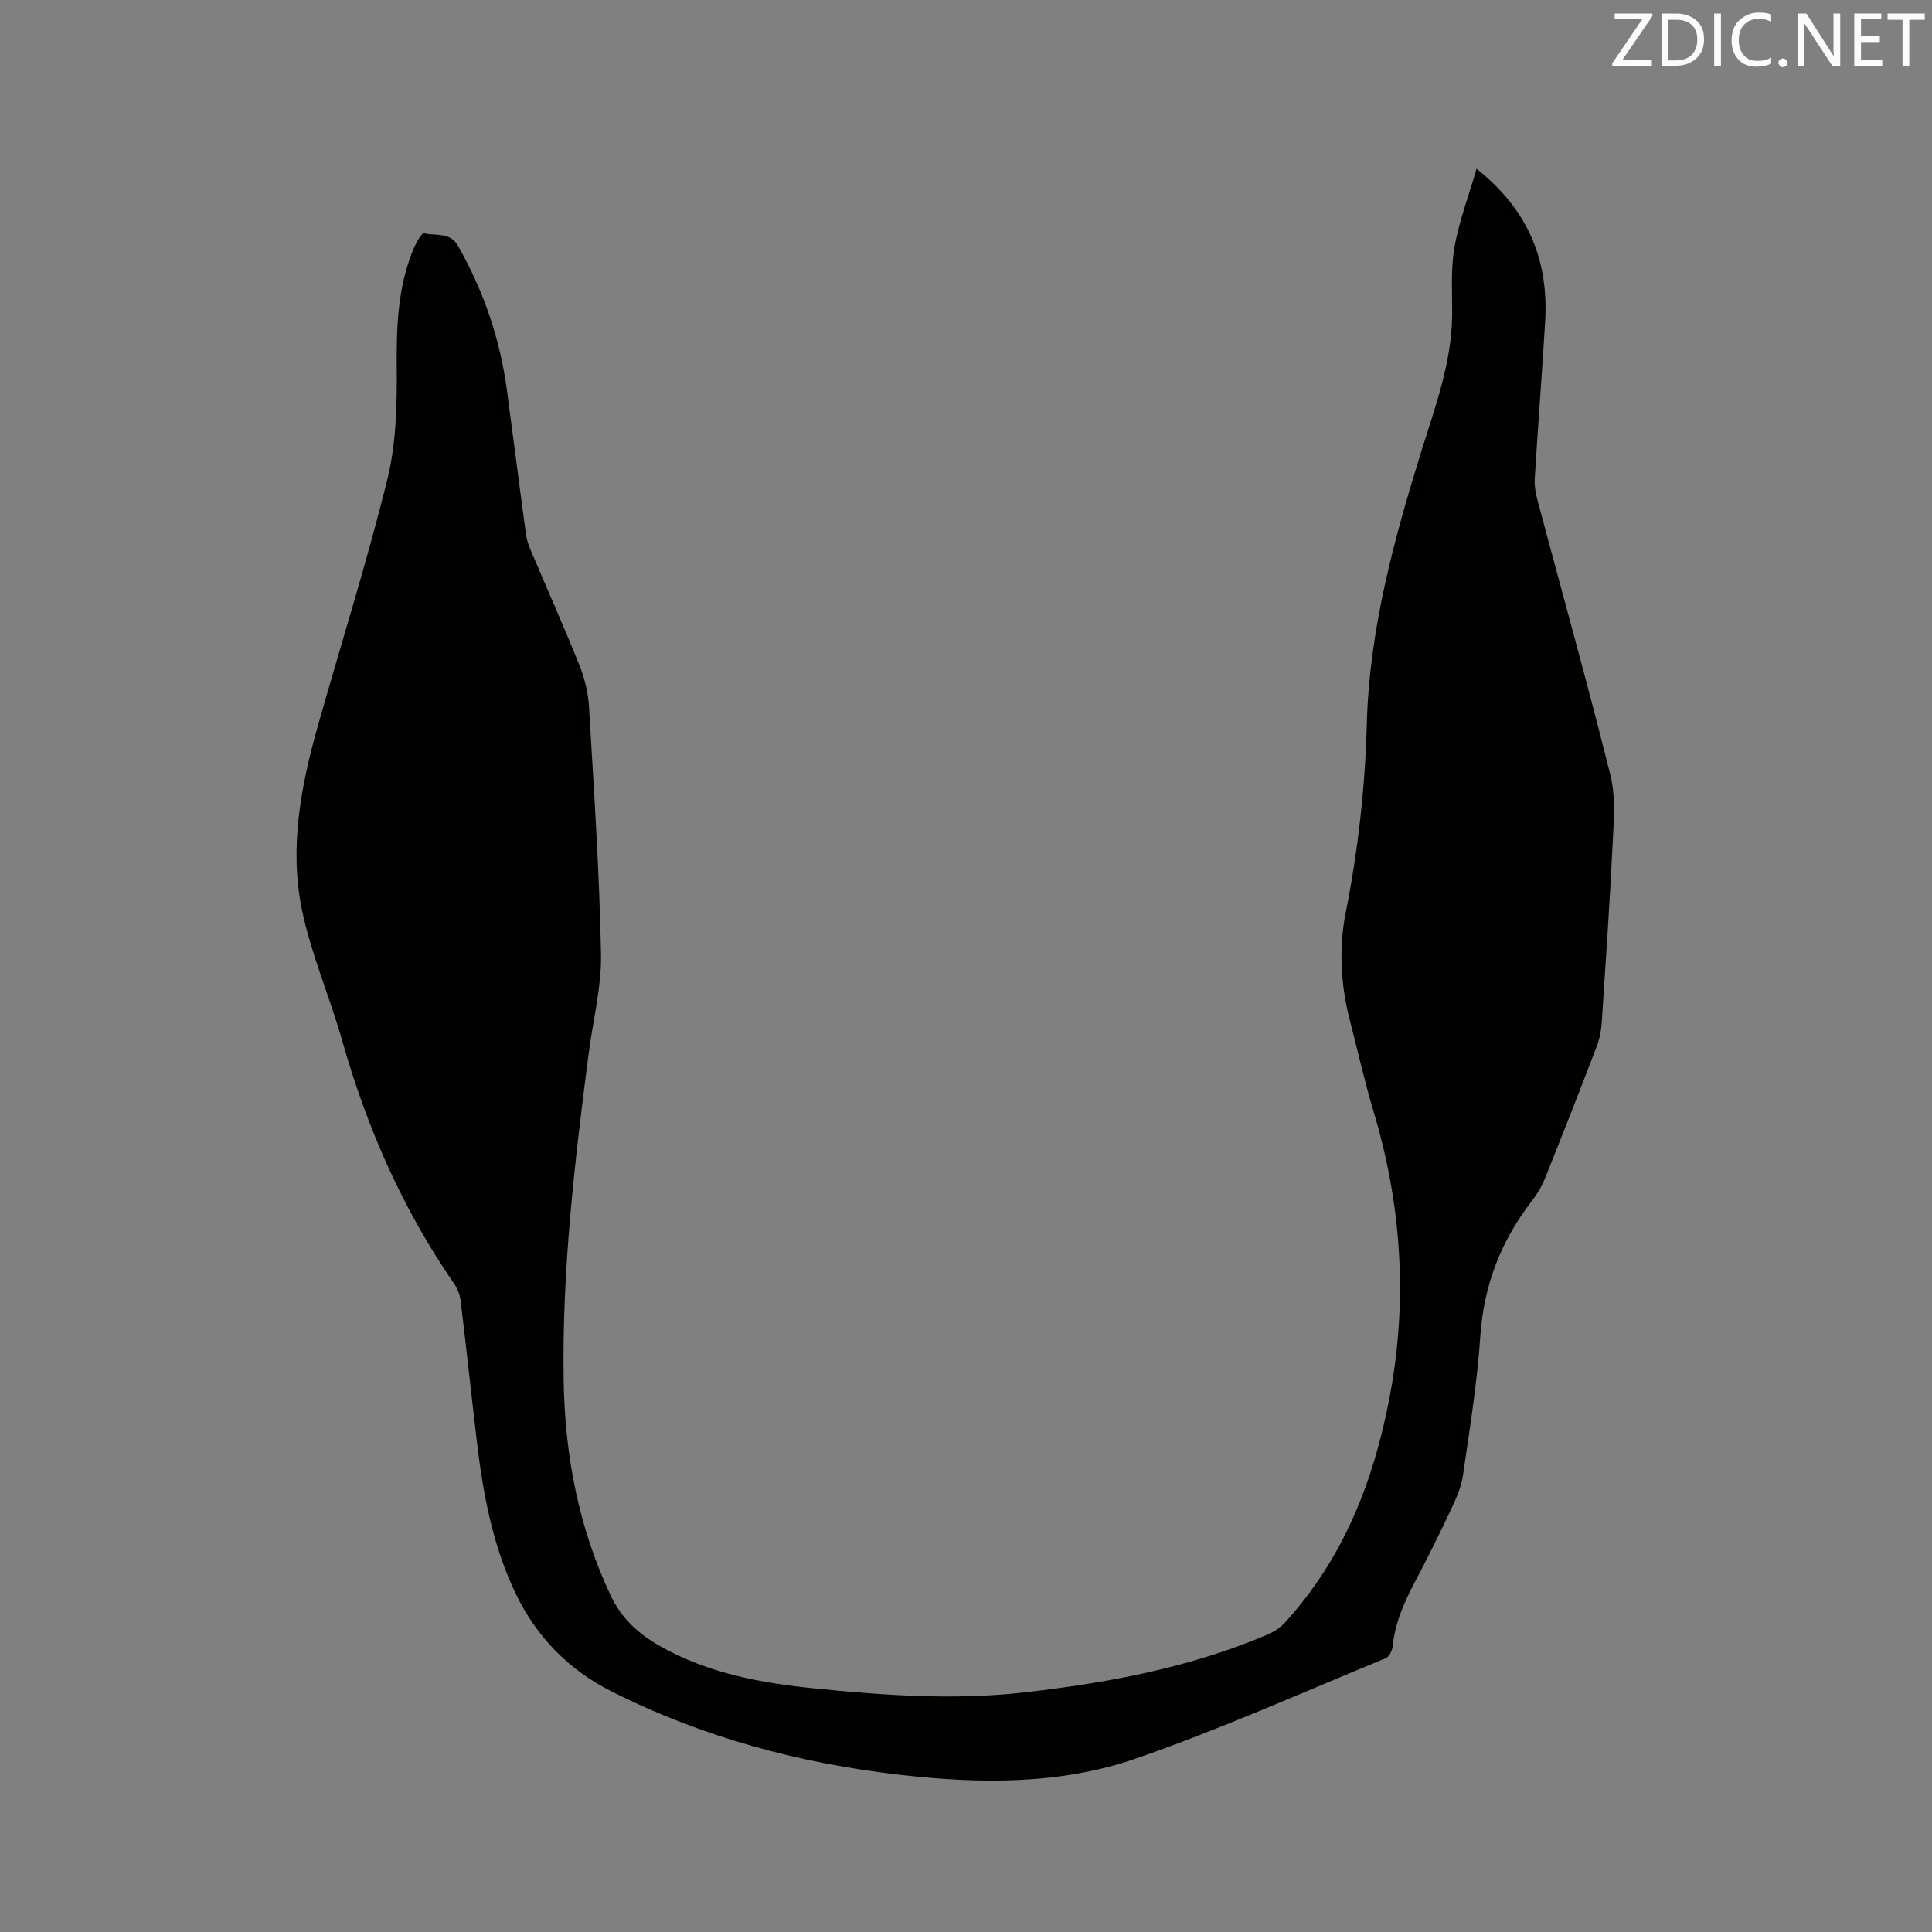 <svg enable-background="new 0 0 400 400" viewBox="0 0 400 400" xmlns="http://www.w3.org/2000/svg"><rect x="0" y="0" width="400" height="400" fill="#808080" stroke="none"/><path d="m305.7 34.94c10.94 8.69 14.96 19.24 14.2 31.78-.65 10.79-1.49 21.57-2.15 32.37-.09 1.54.21 3.16.62 4.67 5.04 18.92 10.33 37.78 15.06 56.78 1.11 4.48.68 9.43.45 14.14-.6 12.39-1.45 24.77-2.27 37.14-.11 1.66-.46 3.36-1.06 4.91-3.52 9.19-7.11 18.36-10.78 27.49-.66 1.64-1.67 3.18-2.75 4.59-6.29 8.21-9.82 17.3-10.53 27.76-.65 9.69-2.21 19.33-3.61 28.96-.36 2.45-1.46 4.85-2.53 7.12-2.29 4.89-4.7 9.73-7.22 14.5-2.29 4.33-4.29 8.71-4.79 13.68-.09.89-.71 2.19-1.42 2.48-17.22 7.07-34.24 14.73-51.82 20.8-15.72 5.43-32.32 5.22-48.78 3.34-20.9-2.39-41-7.81-59.8-17.31-8.65-4.37-15.34-11.09-19.66-20.02-4.93-10.19-6.89-21.08-8.19-32.15-1.13-9.58-2.15-19.17-3.31-28.74-.15-1.2-.66-2.48-1.36-3.49-10.64-15.4-18.03-32.25-23.13-50.22-2.57-9.05-6.39-17.8-8.32-26.97-2.73-13.02-.24-25.94 3.35-38.59 4.79-16.9 10.09-33.68 14.3-50.72 1.82-7.39 2-15.32 1.94-23-.07-8.57.18-16.94 3.57-24.93.49-1.15 1.63-3.11 2.06-3.01 2.41.58 5.38-.34 7.05 2.59 5.3 9.33 8.71 19.27 10.13 29.89 1.34 9.98 2.6 19.96 3.96 29.94.17 1.23.65 2.45 1.14 3.61 3.3 7.8 6.76 15.53 9.91 23.39 1.08 2.69 1.81 5.66 1.98 8.55 1.01 17.04 2.16 34.08 2.49 51.14.14 6.9-1.67 13.83-2.56 20.75-2.92 22.51-5.55 45.05-5.17 67.79.26 15.38 3.09 30.28 9.72 44.36 2.26 4.81 5.81 7.99 10.2 10.48 9.99 5.67 21.03 7.69 32.24 8.8 14.35 1.43 28.76 2.44 43.16.81 17.3-1.97 34.36-5.12 50.5-12.02 1.31-.56 2.6-1.44 3.56-2.49 12.01-13.19 18.26-29.06 21.57-46.33 3.87-20.19 2.57-40.04-3.34-59.69-1.83-6.08-3.19-12.3-4.79-18.44-1.93-7.4-2.38-15.01-.92-22.4 2.57-12.94 4.03-25.92 4.38-39.1.52-19.57 5.62-38.28 11.4-56.83 2.8-8.99 6.09-17.87 6.26-27.46.08-4.76-.33-9.61.46-14.26.9-5.36 2.89-10.53 4.6-16.44z" fill="#010100"/><g fill="#fbfafc"><path d="m342.2 3.2-6.3 9.2h6.1v1.2h-8.2v-.5l6.2-9.1h-5.7v-1.2h7.8v.4z"/><path d="m344 13.7v-10.9h3.1c1.6 0 3 .5 4.1 1.4 1.1 1 1.6 2.2 1.6 3.9s-.5 3-1.6 4-2.5 1.5-4.2 1.5h-3zm1.4-9.6v8.4h1.6c1.4 0 2.5-.4 3.2-1.1.8-.8 1.2-1.8 1.2-3.2s-.4-2.4-1.2-3.1-1.8-1-3.1-1z"/><path d="m356.3 2.8v10.9h-1.4v-10.9z"/><path d="m366.6 13.2c-.8.4-1.8.6-3 .6-1.6 0-2.8-.5-3.7-1.5s-1.4-2.3-1.4-3.9c0-1.7.5-3.2 1.6-4.2s2.4-1.6 4-1.6c1 0 1.9.1 2.6.4v1.5c-.8-.4-1.6-.6-2.6-.6-1.2 0-2.2.4-3 1.2s-1.1 1.9-1.1 3.3c0 1.3.4 2.3 1.1 3.1s1.6 1.1 2.8 1.1c1.1 0 2-.2 2.8-.7v1.3z"/><path d="m368.2 13c0-.3.1-.5.3-.6.2-.2.4-.3.6-.3.3 0 .5.1.7.3s.3.4.3.6-.1.5-.3.6c-.2.2-.4.3-.7.3s-.5-.1-.6-.3c-.2-.2-.3-.4-.3-.6z"/><path d="m381.1 13.7h-1.7l-5.5-8.4c-.2-.2-.3-.5-.4-.7 0 .2.1.8.1 1.5v7.6h-1.4v-10.9h1.8l5.3 8.3c.3.4.4.6.4.8 0-.3-.1-.8-.1-1.6v-7.5h1.4v10.9z"/><path d="m389.7 13.7h-5.8v-10.9h5.6v1.2h-4.2v3.5h3.9v1.2h-3.9v3.7h4.4z"/><path d="m398.4 4.1h-3.1v9.6h-1.4v-9.6h-3.1v-1.3h7.7v1.3z"/></g></svg>